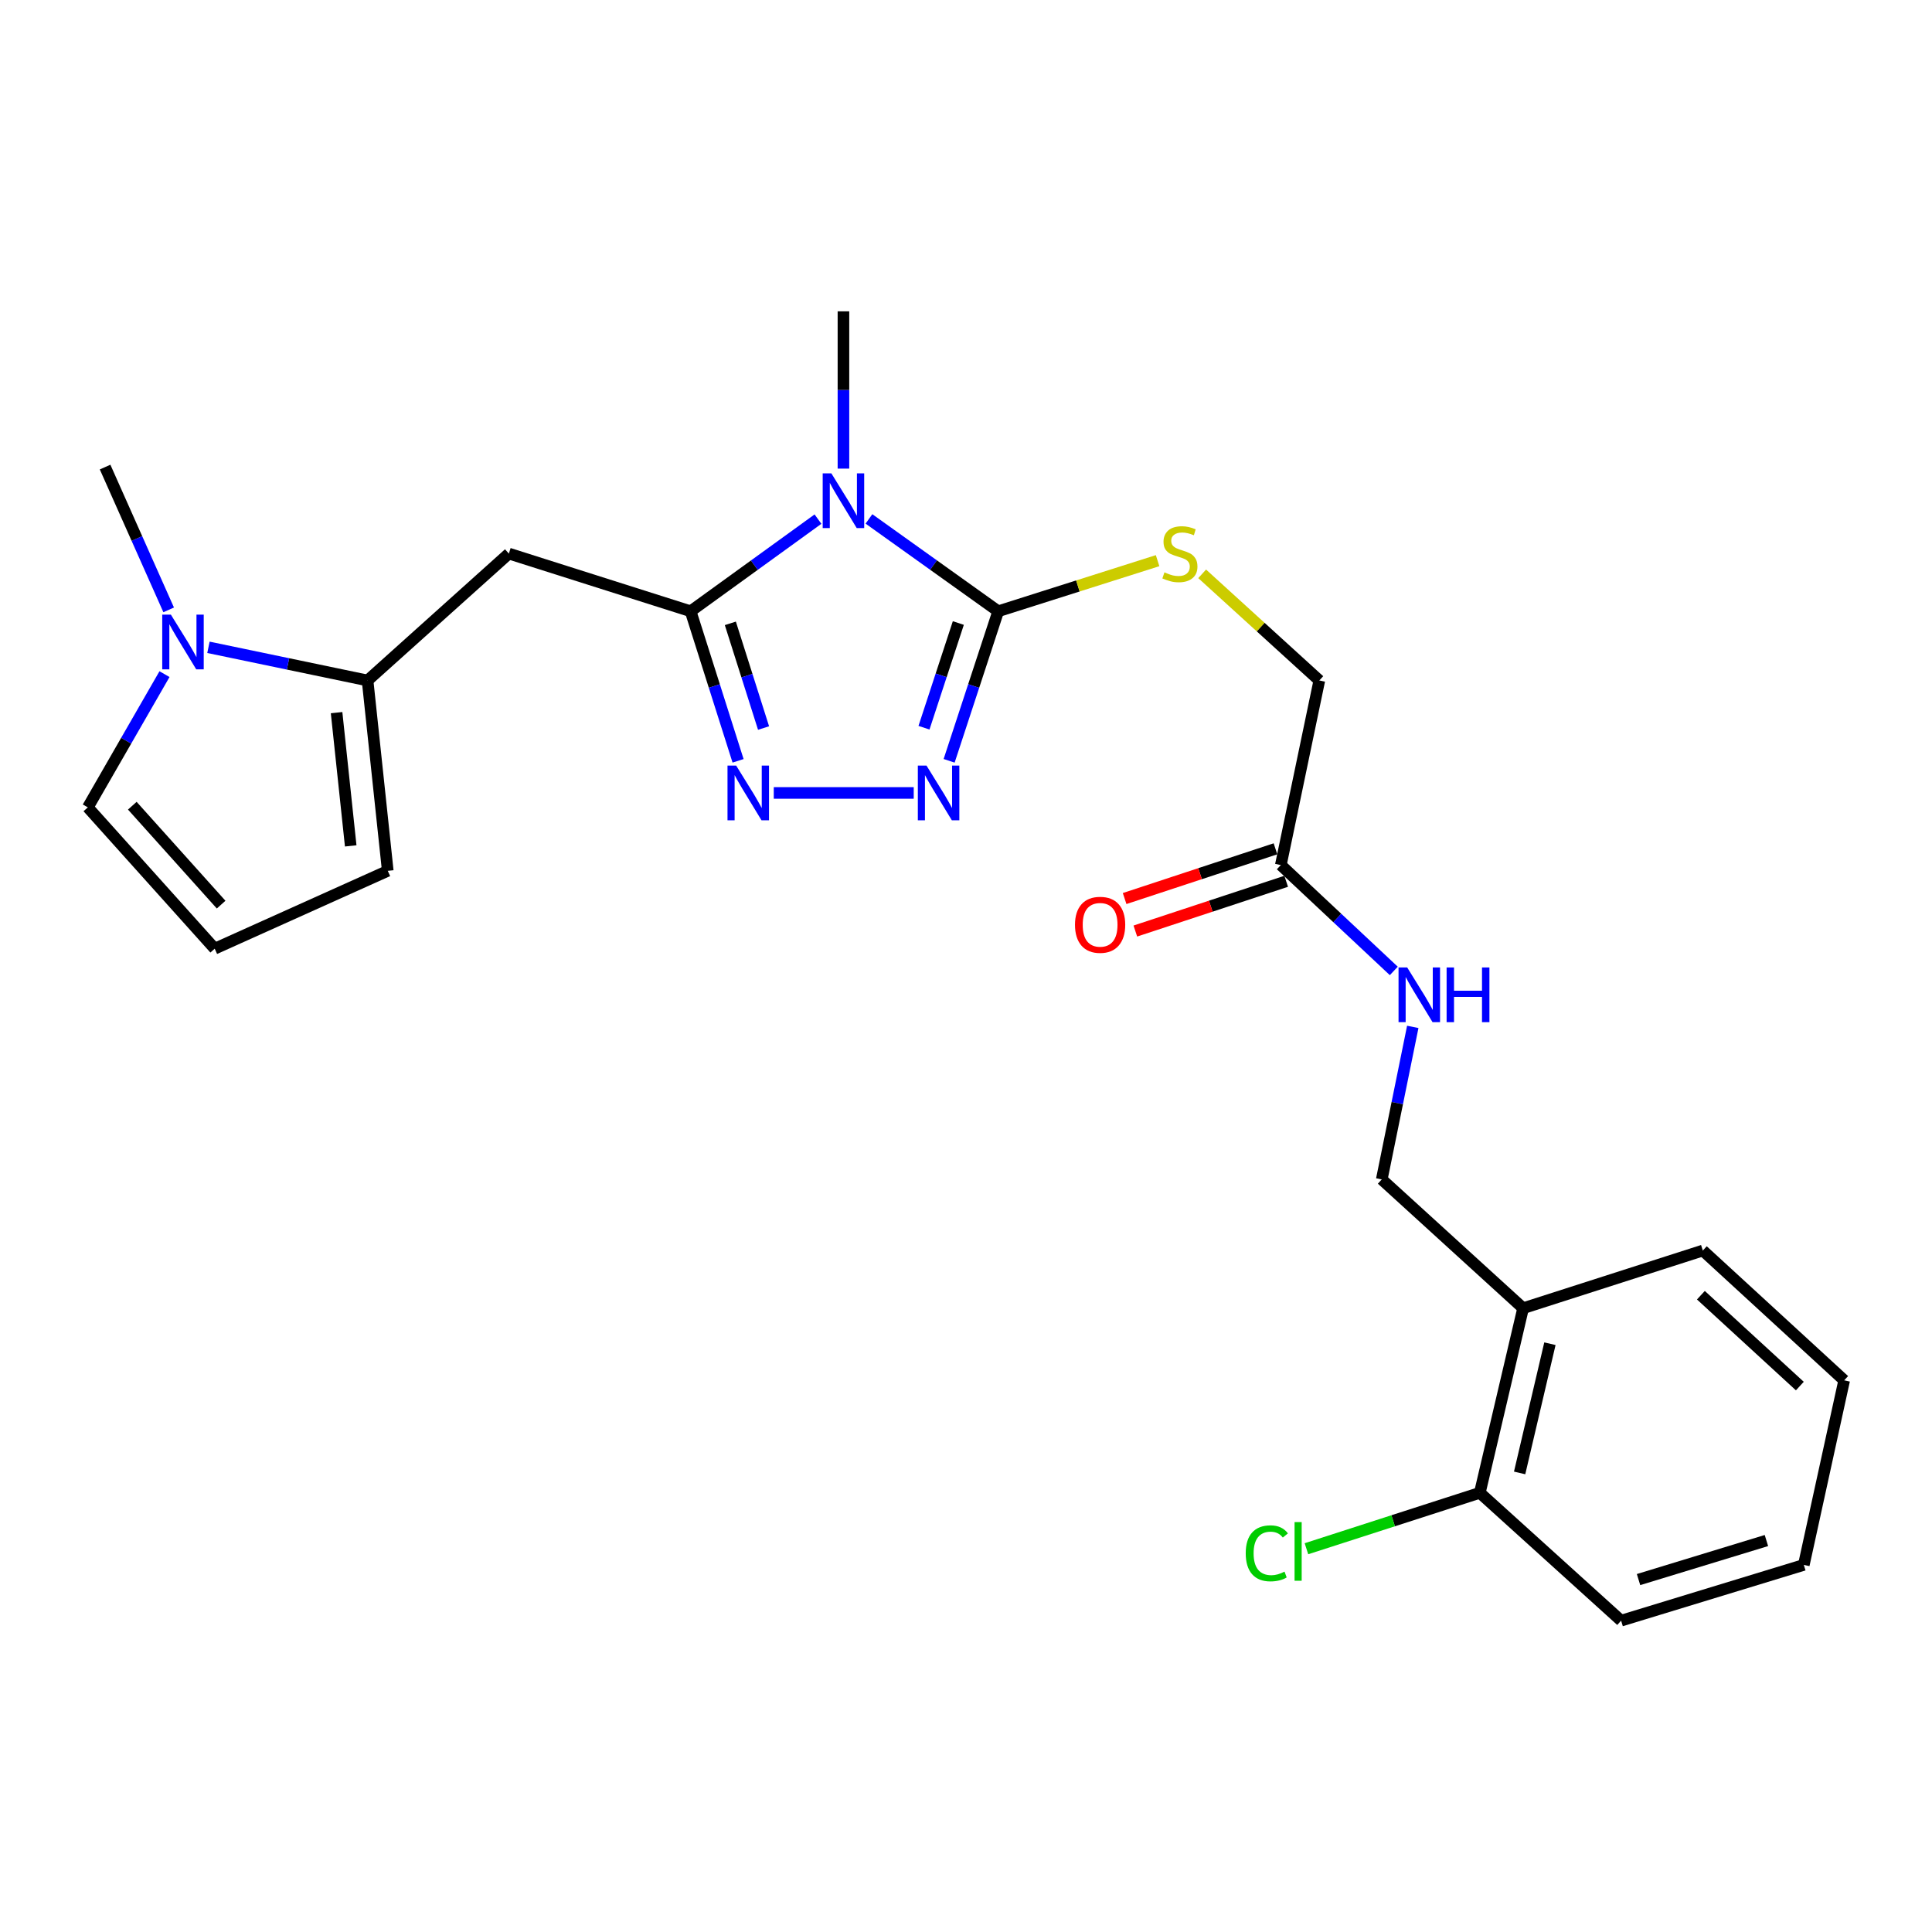 <?xml version='1.0' encoding='iso-8859-1'?>
<svg version='1.1' baseProfile='full'
              xmlns='http://www.w3.org/2000/svg'
                      xmlns:rdkit='http://www.rdkit.org/xml'
                      xmlns:xlink='http://www.w3.org/1999/xlink'
                  xml:space='preserve'
width='1000px' height='1000px' viewBox='0 0 1000 1000'>
<!-- END OF HEADER -->
<rect style='opacity:1.0;fill:#FFFFFF;stroke:none' width='1000' height='1000' x='0' y='0'> </rect>
<path class='bond-0' d='M 423.385,268.696 L 390.423,292.542' style='fill:none;fill-rule:evenodd;stroke:#0000FF;stroke-width:6px;stroke-linecap:butt;stroke-linejoin:miter;stroke-opacity:1' />
<path class='bond-0' d='M 390.423,292.542 L 357.46,316.387' style='fill:none;fill-rule:evenodd;stroke:#000000;stroke-width:6px;stroke-linecap:butt;stroke-linejoin:miter;stroke-opacity:1' />
<path class='bond-1' d='M 449.767,268.592 L 483.216,292.49' style='fill:none;fill-rule:evenodd;stroke:#0000FF;stroke-width:6px;stroke-linecap:butt;stroke-linejoin:miter;stroke-opacity:1' />
<path class='bond-1' d='M 483.216,292.49 L 516.665,316.387' style='fill:none;fill-rule:evenodd;stroke:#000000;stroke-width:6px;stroke-linecap:butt;stroke-linejoin:miter;stroke-opacity:1' />
<path class='bond-18' d='M 436.566,242.551 L 436.566,201.849' style='fill:none;fill-rule:evenodd;stroke:#0000FF;stroke-width:6px;stroke-linecap:butt;stroke-linejoin:miter;stroke-opacity:1' />
<path class='bond-18' d='M 436.566,201.849 L 436.566,161.147' style='fill:none;fill-rule:evenodd;stroke:#000000;stroke-width:6px;stroke-linecap:butt;stroke-linejoin:miter;stroke-opacity:1' />
<path class='bond-2' d='M 357.46,316.387 L 369.741,355.094' style='fill:none;fill-rule:evenodd;stroke:#000000;stroke-width:6px;stroke-linecap:butt;stroke-linejoin:miter;stroke-opacity:1' />
<path class='bond-2' d='M 369.741,355.094 L 382.023,393.8' style='fill:none;fill-rule:evenodd;stroke:#0000FF;stroke-width:6px;stroke-linecap:butt;stroke-linejoin:miter;stroke-opacity:1' />
<path class='bond-2' d='M 378.023,322.644 L 386.62,349.738' style='fill:none;fill-rule:evenodd;stroke:#000000;stroke-width:6px;stroke-linecap:butt;stroke-linejoin:miter;stroke-opacity:1' />
<path class='bond-2' d='M 386.62,349.738 L 395.217,376.833' style='fill:none;fill-rule:evenodd;stroke:#0000FF;stroke-width:6px;stroke-linecap:butt;stroke-linejoin:miter;stroke-opacity:1' />
<path class='bond-4' d='M 357.46,316.387 L 263.391,286.53' style='fill:none;fill-rule:evenodd;stroke:#000000;stroke-width:6px;stroke-linecap:butt;stroke-linejoin:miter;stroke-opacity:1' />
<path class='bond-3' d='M 516.665,316.387 L 503.968,355.09' style='fill:none;fill-rule:evenodd;stroke:#000000;stroke-width:6px;stroke-linecap:butt;stroke-linejoin:miter;stroke-opacity:1' />
<path class='bond-3' d='M 503.968,355.09 L 491.271,393.793' style='fill:none;fill-rule:evenodd;stroke:#0000FF;stroke-width:6px;stroke-linecap:butt;stroke-linejoin:miter;stroke-opacity:1' />
<path class='bond-3' d='M 496.03,322.478 L 487.142,349.57' style='fill:none;fill-rule:evenodd;stroke:#000000;stroke-width:6px;stroke-linecap:butt;stroke-linejoin:miter;stroke-opacity:1' />
<path class='bond-3' d='M 487.142,349.57 L 478.254,376.662' style='fill:none;fill-rule:evenodd;stroke:#0000FF;stroke-width:6px;stroke-linecap:butt;stroke-linejoin:miter;stroke-opacity:1' />
<path class='bond-7' d='M 516.665,316.387 L 557.916,303.291' style='fill:none;fill-rule:evenodd;stroke:#000000;stroke-width:6px;stroke-linecap:butt;stroke-linejoin:miter;stroke-opacity:1' />
<path class='bond-7' d='M 557.916,303.291 L 599.168,290.195' style='fill:none;fill-rule:evenodd;stroke:#CCCC00;stroke-width:6px;stroke-linecap:butt;stroke-linejoin:miter;stroke-opacity:1' />
<path class='bond-25' d='M 400.501,410.427 L 472.941,410.427' style='fill:none;fill-rule:evenodd;stroke:#0000FF;stroke-width:6px;stroke-linecap:butt;stroke-linejoin:miter;stroke-opacity:1' />
<path class='bond-5' d='M 263.391,286.53 L 190.257,352.217' style='fill:none;fill-rule:evenodd;stroke:#000000;stroke-width:6px;stroke-linecap:butt;stroke-linejoin:miter;stroke-opacity:1' />
<path class='bond-6' d='M 190.257,352.217 L 149.075,343.634' style='fill:none;fill-rule:evenodd;stroke:#000000;stroke-width:6px;stroke-linecap:butt;stroke-linejoin:miter;stroke-opacity:1' />
<path class='bond-6' d='M 149.075,343.634 L 107.892,335.052' style='fill:none;fill-rule:evenodd;stroke:#0000FF;stroke-width:6px;stroke-linecap:butt;stroke-linejoin:miter;stroke-opacity:1' />
<path class='bond-11' d='M 190.257,352.217 L 200.705,450.742' style='fill:none;fill-rule:evenodd;stroke:#000000;stroke-width:6px;stroke-linecap:butt;stroke-linejoin:miter;stroke-opacity:1' />
<path class='bond-11' d='M 174.215,368.863 L 181.528,437.831' style='fill:none;fill-rule:evenodd;stroke:#000000;stroke-width:6px;stroke-linecap:butt;stroke-linejoin:miter;stroke-opacity:1' />
<path class='bond-10' d='M 85.142,348.934 L 65.298,383.414' style='fill:none;fill-rule:evenodd;stroke:#0000FF;stroke-width:6px;stroke-linecap:butt;stroke-linejoin:miter;stroke-opacity:1' />
<path class='bond-10' d='M 65.298,383.414 L 45.455,417.894' style='fill:none;fill-rule:evenodd;stroke:#000000;stroke-width:6px;stroke-linecap:butt;stroke-linejoin:miter;stroke-opacity:1' />
<path class='bond-20' d='M 87.305,315.667 L 70.851,278.712' style='fill:none;fill-rule:evenodd;stroke:#0000FF;stroke-width:6px;stroke-linecap:butt;stroke-linejoin:miter;stroke-opacity:1' />
<path class='bond-20' d='M 70.851,278.712 L 54.397,241.758' style='fill:none;fill-rule:evenodd;stroke:#000000;stroke-width:6px;stroke-linecap:butt;stroke-linejoin:miter;stroke-opacity:1' />
<path class='bond-17' d='M 622.234,297.016 L 652.554,324.616' style='fill:none;fill-rule:evenodd;stroke:#CCCC00;stroke-width:6px;stroke-linecap:butt;stroke-linejoin:miter;stroke-opacity:1' />
<path class='bond-17' d='M 652.554,324.616 L 682.875,352.217' style='fill:none;fill-rule:evenodd;stroke:#000000;stroke-width:6px;stroke-linecap:butt;stroke-linejoin:miter;stroke-opacity:1' />
<path class='bond-8' d='M 662.953,447.751 L 682.875,352.217' style='fill:none;fill-rule:evenodd;stroke:#000000;stroke-width:6px;stroke-linecap:butt;stroke-linejoin:miter;stroke-opacity:1' />
<path class='bond-13' d='M 662.953,447.751 L 692.19,475.15' style='fill:none;fill-rule:evenodd;stroke:#000000;stroke-width:6px;stroke-linecap:butt;stroke-linejoin:miter;stroke-opacity:1' />
<path class='bond-13' d='M 692.19,475.15 L 721.426,502.548' style='fill:none;fill-rule:evenodd;stroke:#0000FF;stroke-width:6px;stroke-linecap:butt;stroke-linejoin:miter;stroke-opacity:1' />
<path class='bond-16' d='M 660.181,439.343 L 621.143,452.214' style='fill:none;fill-rule:evenodd;stroke:#000000;stroke-width:6px;stroke-linecap:butt;stroke-linejoin:miter;stroke-opacity:1' />
<path class='bond-16' d='M 621.143,452.214 L 582.105,465.086' style='fill:none;fill-rule:evenodd;stroke:#FF0000;stroke-width:6px;stroke-linecap:butt;stroke-linejoin:miter;stroke-opacity:1' />
<path class='bond-16' d='M 665.726,456.16 L 626.688,469.032' style='fill:none;fill-rule:evenodd;stroke:#000000;stroke-width:6px;stroke-linecap:butt;stroke-linejoin:miter;stroke-opacity:1' />
<path class='bond-16' d='M 626.688,469.032 L 587.65,481.903' style='fill:none;fill-rule:evenodd;stroke:#FF0000;stroke-width:6px;stroke-linecap:butt;stroke-linejoin:miter;stroke-opacity:1' />
<path class='bond-9' d='M 788.356,677.129 L 715.202,610.459' style='fill:none;fill-rule:evenodd;stroke:#000000;stroke-width:6px;stroke-linecap:butt;stroke-linejoin:miter;stroke-opacity:1' />
<path class='bond-15' d='M 788.356,677.129 L 765.955,772.674' style='fill:none;fill-rule:evenodd;stroke:#000000;stroke-width:6px;stroke-linecap:butt;stroke-linejoin:miter;stroke-opacity:1' />
<path class='bond-15' d='M 802.236,695.503 L 786.556,762.385' style='fill:none;fill-rule:evenodd;stroke:#000000;stroke-width:6px;stroke-linecap:butt;stroke-linejoin:miter;stroke-opacity:1' />
<path class='bond-21' d='M 788.356,677.129 L 881.382,647.272' style='fill:none;fill-rule:evenodd;stroke:#000000;stroke-width:6px;stroke-linecap:butt;stroke-linejoin:miter;stroke-opacity:1' />
<path class='bond-26' d='M 45.455,417.894 L 111.132,491.038' style='fill:none;fill-rule:evenodd;stroke:#000000;stroke-width:6px;stroke-linecap:butt;stroke-linejoin:miter;stroke-opacity:1' />
<path class='bond-26' d='M 68.482,417.035 L 114.456,468.235' style='fill:none;fill-rule:evenodd;stroke:#000000;stroke-width:6px;stroke-linecap:butt;stroke-linejoin:miter;stroke-opacity:1' />
<path class='bond-12' d='M 200.705,450.742 L 111.132,491.038' style='fill:none;fill-rule:evenodd;stroke:#000000;stroke-width:6px;stroke-linecap:butt;stroke-linejoin:miter;stroke-opacity:1' />
<path class='bond-14' d='M 731.248,531.512 L 723.225,570.985' style='fill:none;fill-rule:evenodd;stroke:#0000FF;stroke-width:6px;stroke-linecap:butt;stroke-linejoin:miter;stroke-opacity:1' />
<path class='bond-14' d='M 723.225,570.985 L 715.202,610.459' style='fill:none;fill-rule:evenodd;stroke:#000000;stroke-width:6px;stroke-linecap:butt;stroke-linejoin:miter;stroke-opacity:1' />
<path class='bond-19' d='M 765.955,772.674 L 721.086,787.149' style='fill:none;fill-rule:evenodd;stroke:#000000;stroke-width:6px;stroke-linecap:butt;stroke-linejoin:miter;stroke-opacity:1' />
<path class='bond-19' d='M 721.086,787.149 L 676.216,801.623' style='fill:none;fill-rule:evenodd;stroke:#00CC00;stroke-width:6px;stroke-linecap:butt;stroke-linejoin:miter;stroke-opacity:1' />
<path class='bond-22' d='M 765.955,772.674 L 839.089,838.853' style='fill:none;fill-rule:evenodd;stroke:#000000;stroke-width:6px;stroke-linecap:butt;stroke-linejoin:miter;stroke-opacity:1' />
<path class='bond-23' d='M 881.382,647.272 L 954.545,714.464' style='fill:none;fill-rule:evenodd;stroke:#000000;stroke-width:6px;stroke-linecap:butt;stroke-linejoin:miter;stroke-opacity:1' />
<path class='bond-23' d='M 880.378,670.393 L 931.593,717.428' style='fill:none;fill-rule:evenodd;stroke:#000000;stroke-width:6px;stroke-linecap:butt;stroke-linejoin:miter;stroke-opacity:1' />
<path class='bond-27' d='M 839.089,838.853 L 933.65,809.989' style='fill:none;fill-rule:evenodd;stroke:#000000;stroke-width:6px;stroke-linecap:butt;stroke-linejoin:miter;stroke-opacity:1' />
<path class='bond-27' d='M 848.103,817.587 L 914.296,797.382' style='fill:none;fill-rule:evenodd;stroke:#000000;stroke-width:6px;stroke-linecap:butt;stroke-linejoin:miter;stroke-opacity:1' />
<path class='bond-24' d='M 954.545,714.464 L 933.65,809.989' style='fill:none;fill-rule:evenodd;stroke:#000000;stroke-width:6px;stroke-linecap:butt;stroke-linejoin:miter;stroke-opacity:1' />
<path  class='atom-0' d='M 430.306 245.001
L 439.586 260.001
Q 440.506 261.481, 441.986 264.161
Q 443.466 266.841, 443.546 267.001
L 443.546 245.001
L 447.306 245.001
L 447.306 273.321
L 443.426 273.321
L 433.466 256.921
Q 432.306 255.001, 431.066 252.801
Q 429.866 250.601, 429.506 249.921
L 429.506 273.321
L 425.826 273.321
L 425.826 245.001
L 430.306 245.001
' fill='#0000FF'/>
<path  class='atom-3' d='M 381.038 396.267
L 390.318 411.267
Q 391.238 412.747, 392.718 415.427
Q 394.198 418.107, 394.278 418.267
L 394.278 396.267
L 398.038 396.267
L 398.038 424.587
L 394.158 424.587
L 384.198 408.187
Q 383.038 406.267, 381.798 404.067
Q 380.598 401.867, 380.238 401.187
L 380.238 424.587
L 376.558 424.587
L 376.558 396.267
L 381.038 396.267
' fill='#0000FF'/>
<path  class='atom-4' d='M 479.554 396.267
L 488.834 411.267
Q 489.754 412.747, 491.234 415.427
Q 492.714 418.107, 492.794 418.267
L 492.794 396.267
L 496.554 396.267
L 496.554 424.587
L 492.674 424.587
L 482.714 408.187
Q 481.554 406.267, 480.314 404.067
Q 479.114 401.867, 478.754 401.187
L 478.754 424.587
L 475.074 424.587
L 475.074 396.267
L 479.554 396.267
' fill='#0000FF'/>
<path  class='atom-7' d='M 88.452 318.145
L 97.732 333.145
Q 98.652 334.625, 100.132 337.305
Q 101.612 339.985, 101.692 340.145
L 101.692 318.145
L 105.452 318.145
L 105.452 346.465
L 101.572 346.465
L 91.612 330.065
Q 90.452 328.145, 89.212 325.945
Q 88.012 323.745, 87.652 323.065
L 87.652 346.465
L 83.972 346.465
L 83.972 318.145
L 88.452 318.145
' fill='#0000FF'/>
<path  class='atom-8' d='M 602.715 296.25
Q 603.035 296.37, 604.355 296.93
Q 605.675 297.49, 607.115 297.85
Q 608.595 298.17, 610.035 298.17
Q 612.715 298.17, 614.275 296.89
Q 615.835 295.57, 615.835 293.29
Q 615.835 291.73, 615.035 290.77
Q 614.275 289.81, 613.075 289.29
Q 611.875 288.77, 609.875 288.17
Q 607.355 287.41, 605.835 286.69
Q 604.355 285.97, 603.275 284.45
Q 602.235 282.93, 602.235 280.37
Q 602.235 276.81, 604.635 274.61
Q 607.075 272.41, 611.875 272.41
Q 615.155 272.41, 618.875 273.97
L 617.955 277.05
Q 614.555 275.65, 611.995 275.65
Q 609.235 275.65, 607.715 276.81
Q 606.195 277.93, 606.235 279.89
Q 606.235 281.41, 606.995 282.33
Q 607.795 283.25, 608.915 283.77
Q 610.075 284.29, 611.995 284.89
Q 614.555 285.69, 616.075 286.49
Q 617.595 287.29, 618.675 288.93
Q 619.795 290.53, 619.795 293.29
Q 619.795 297.21, 617.155 299.33
Q 614.555 301.41, 610.195 301.41
Q 607.675 301.41, 605.755 300.85
Q 603.875 300.33, 601.635 299.41
L 602.715 296.25
' fill='#CCCC00'/>
<path  class='atom-14' d='M 728.362 500.754
L 737.642 515.754
Q 738.562 517.234, 740.042 519.914
Q 741.522 522.594, 741.602 522.754
L 741.602 500.754
L 745.362 500.754
L 745.362 529.074
L 741.482 529.074
L 731.522 512.674
Q 730.362 510.754, 729.122 508.554
Q 727.922 506.354, 727.562 505.674
L 727.562 529.074
L 723.882 529.074
L 723.882 500.754
L 728.362 500.754
' fill='#0000FF'/>
<path  class='atom-14' d='M 748.762 500.754
L 752.602 500.754
L 752.602 512.794
L 767.082 512.794
L 767.082 500.754
L 770.922 500.754
L 770.922 529.074
L 767.082 529.074
L 767.082 515.994
L 752.602 515.994
L 752.602 529.074
L 748.762 529.074
L 748.762 500.754
' fill='#0000FF'/>
<path  class='atom-17' d='M 556.415 478.673
Q 556.415 471.873, 559.775 468.073
Q 563.135 464.273, 569.415 464.273
Q 575.695 464.273, 579.055 468.073
Q 582.415 471.873, 582.415 478.673
Q 582.415 485.553, 579.015 489.473
Q 575.615 493.353, 569.415 493.353
Q 563.175 493.353, 559.775 489.473
Q 556.415 485.593, 556.415 478.673
M 569.415 490.153
Q 573.735 490.153, 576.055 487.273
Q 578.415 484.353, 578.415 478.673
Q 578.415 473.113, 576.055 470.313
Q 573.735 467.473, 569.415 467.473
Q 565.095 467.473, 562.735 470.273
Q 560.415 473.073, 560.415 478.673
Q 560.415 484.393, 562.735 487.273
Q 565.095 490.153, 569.415 490.153
' fill='#FF0000'/>
<path  class='atom-20' d='M 644.786 803.994
Q 644.786 796.954, 648.066 793.274
Q 651.386 789.554, 657.666 789.554
Q 663.506 789.554, 666.626 793.674
L 663.986 795.834
Q 661.706 792.834, 657.666 792.834
Q 653.386 792.834, 651.106 795.714
Q 648.866 798.554, 648.866 803.994
Q 648.866 809.594, 651.186 812.474
Q 653.546 815.354, 658.106 815.354
Q 661.226 815.354, 664.866 813.474
L 665.986 816.474
Q 664.506 817.434, 662.266 817.994
Q 660.026 818.554, 657.546 818.554
Q 651.386 818.554, 648.066 814.794
Q 644.786 811.034, 644.786 803.994
' fill='#00CC00'/>
<path  class='atom-20' d='M 670.066 787.834
L 673.746 787.834
L 673.746 818.194
L 670.066 818.194
L 670.066 787.834
' fill='#00CC00'/>
</svg>
